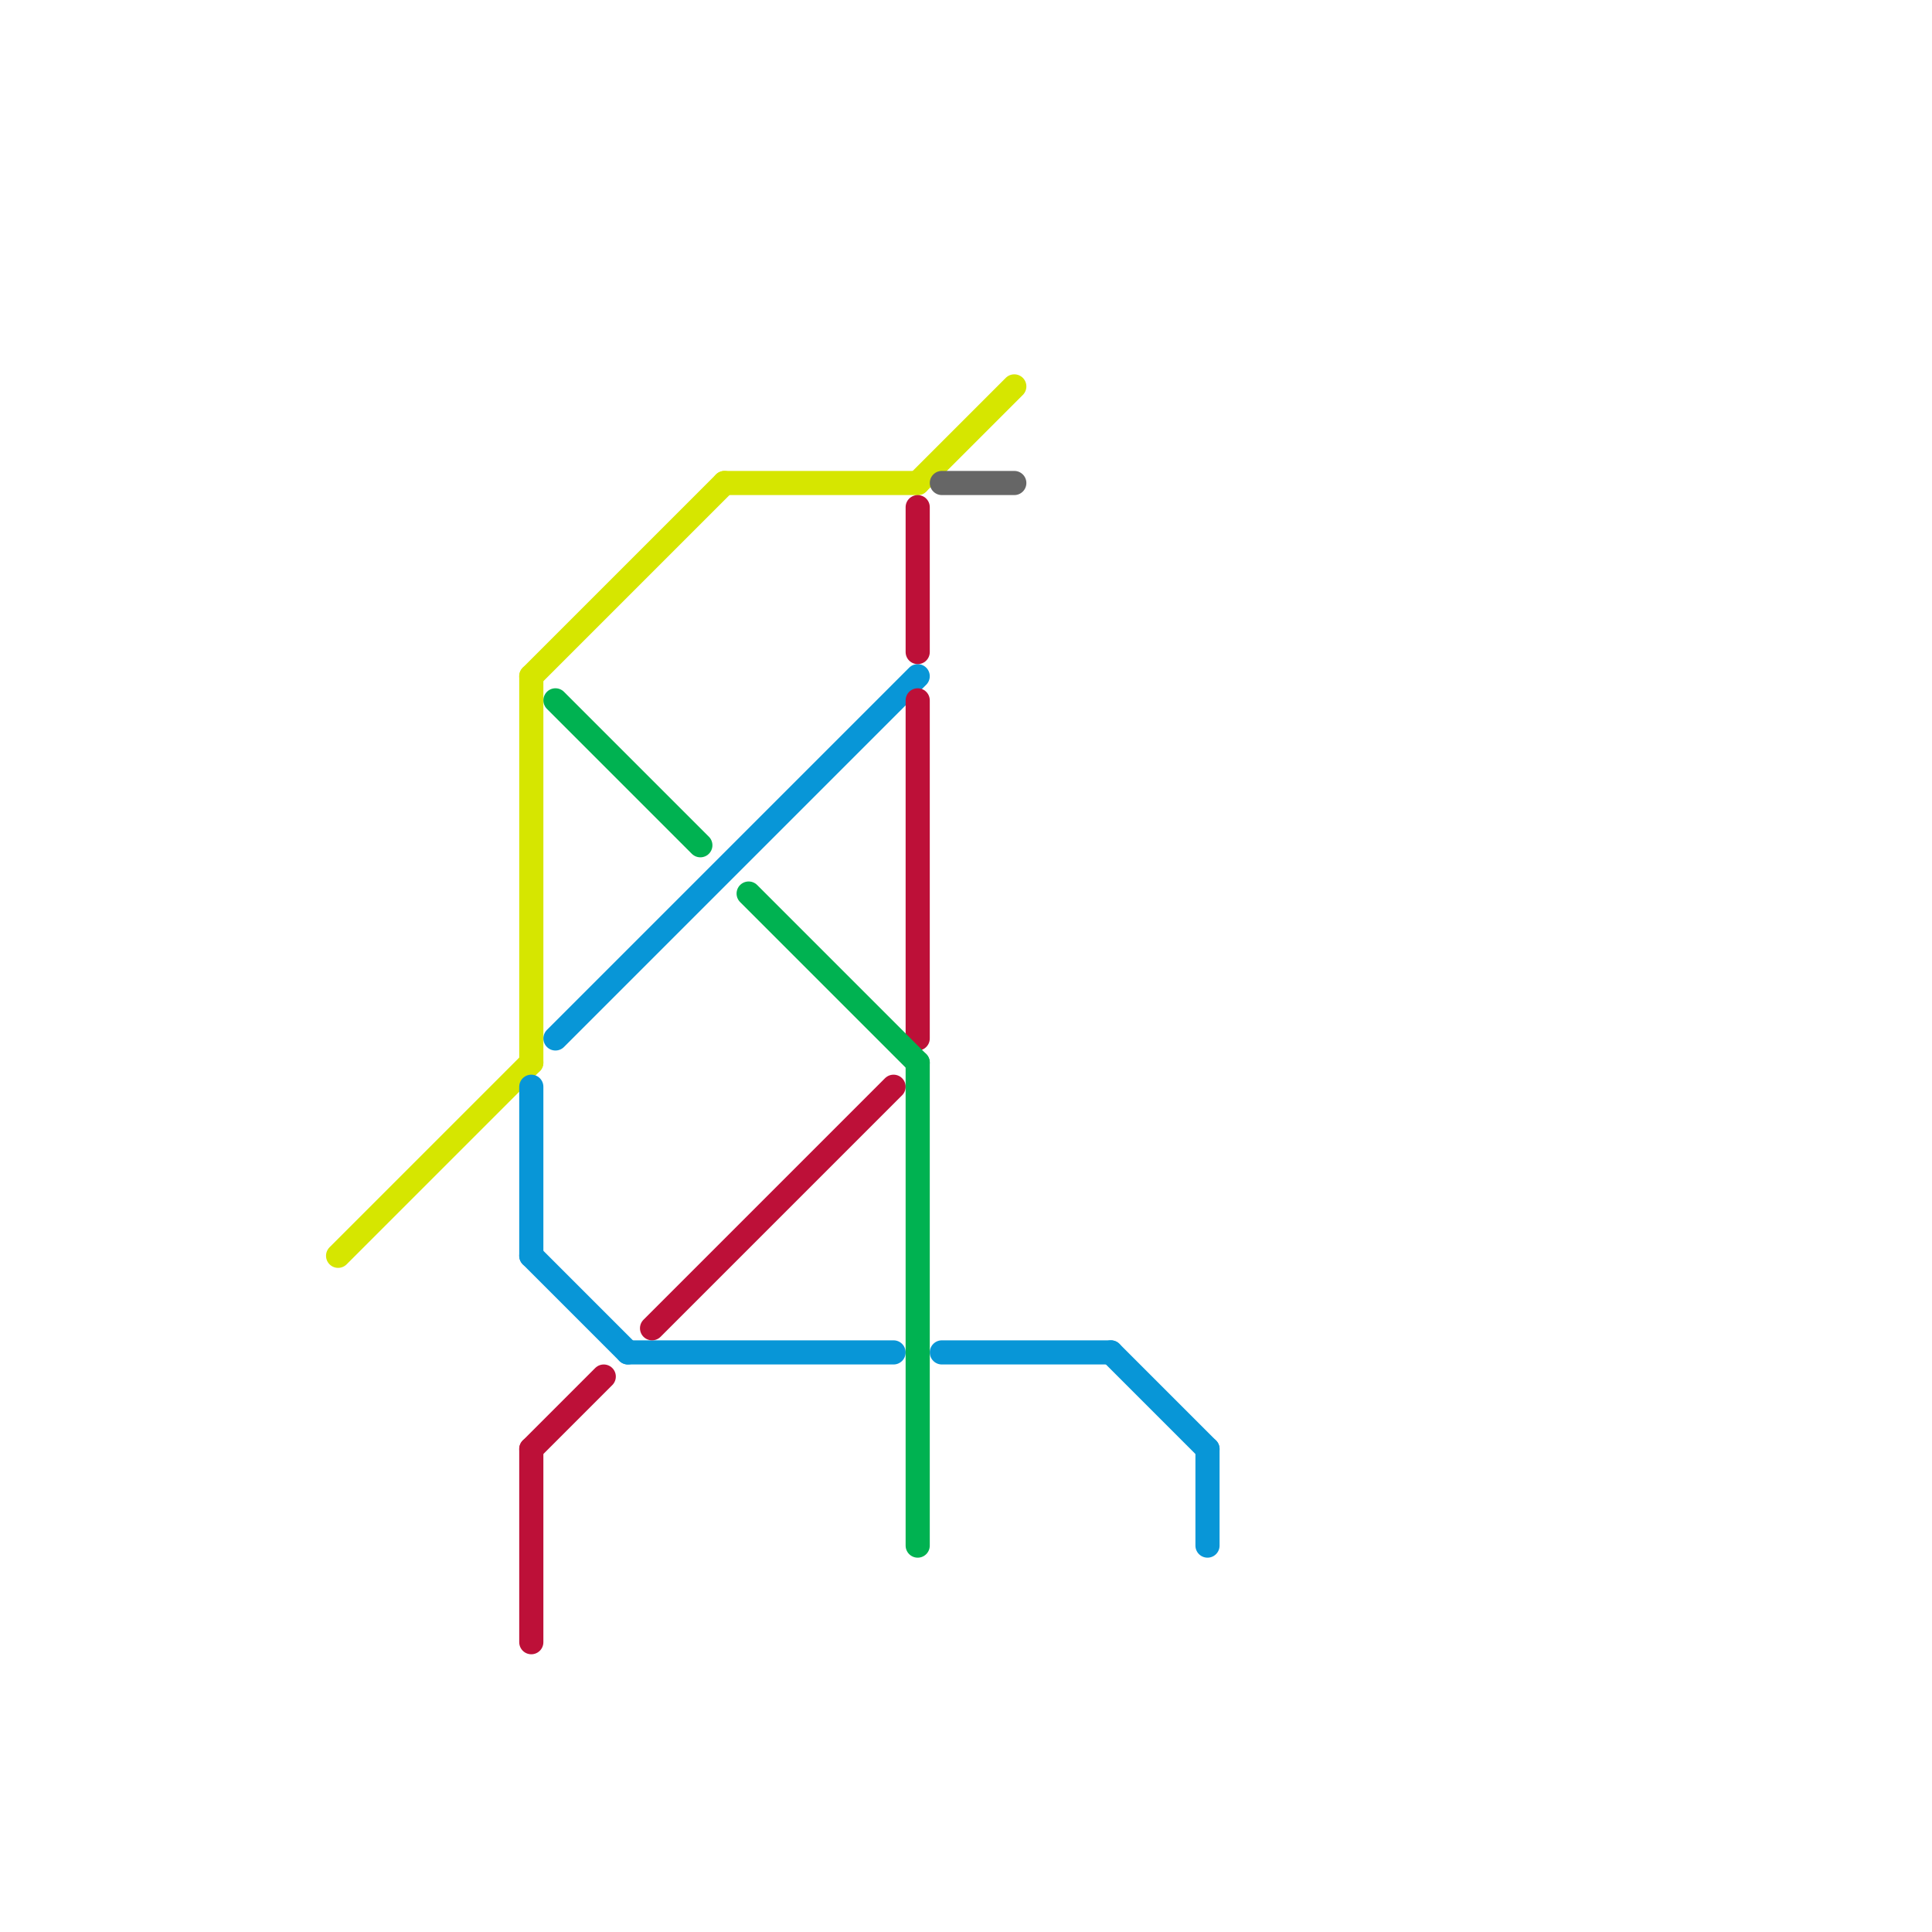 
<svg version="1.1" xmlns="http://www.w3.org/2000/svg" viewBox="0 0 80 80">
<style>text { font: 1px Helvetica; font-weight: 600; white-space: pre; dominant-baseline: central; } line { stroke-width: 1; fill: none; stroke-linecap: round; stroke-linejoin: round; } .c0 { stroke: #d6e600 } .c1 { stroke: #0896d7 } .c2 { stroke: #bd1038 } .c3 { stroke: #00b251 } .c4 { stroke: #666666 }</style><defs><g id="wm-xf"><circle r="1.2" fill="#000"/><circle r="0.9" fill="#fff"/><circle r="0.6" fill="#000"/><circle r="0.3" fill="#fff"/></g><g id="wm"><circle r="0.6" fill="#000"/><circle r="0.3" fill="#fff"/></g></defs><line class="c0" x1="30" y1="20" x2="38" y2="20"/><line class="c0" x1="22" y1="28" x2="30" y2="20"/><line class="c0" x1="14" y1="52" x2="22" y2="44"/><line class="c0" x1="38" y1="20" x2="42" y2="16"/><line class="c0" x1="22" y1="28" x2="22" y2="44"/><line class="c1" x1="22" y1="52" x2="26" y2="56"/><line class="c1" x1="22" y1="45" x2="22" y2="52"/><line class="c1" x1="39" y1="56" x2="46" y2="56"/><line class="c1" x1="26" y1="56" x2="37" y2="56"/><line class="c1" x1="50" y1="60" x2="50" y2="64"/><line class="c1" x1="23" y1="43" x2="38" y2="28"/><line class="c1" x1="46" y1="56" x2="50" y2="60"/><line class="c2" x1="22" y1="60" x2="25" y2="57"/><line class="c2" x1="38" y1="29" x2="38" y2="43"/><line class="c2" x1="27" y1="55" x2="37" y2="45"/><line class="c2" x1="22" y1="60" x2="22" y2="68"/><line class="c2" x1="38" y1="21" x2="38" y2="27"/><line class="c3" x1="23" y1="29" x2="29" y2="35"/><line class="c3" x1="31" y1="37" x2="38" y2="44"/><line class="c3" x1="38" y1="44" x2="38" y2="64"/><line class="c4" x1="39" y1="20" x2="42" y2="20"/>
</svg>
